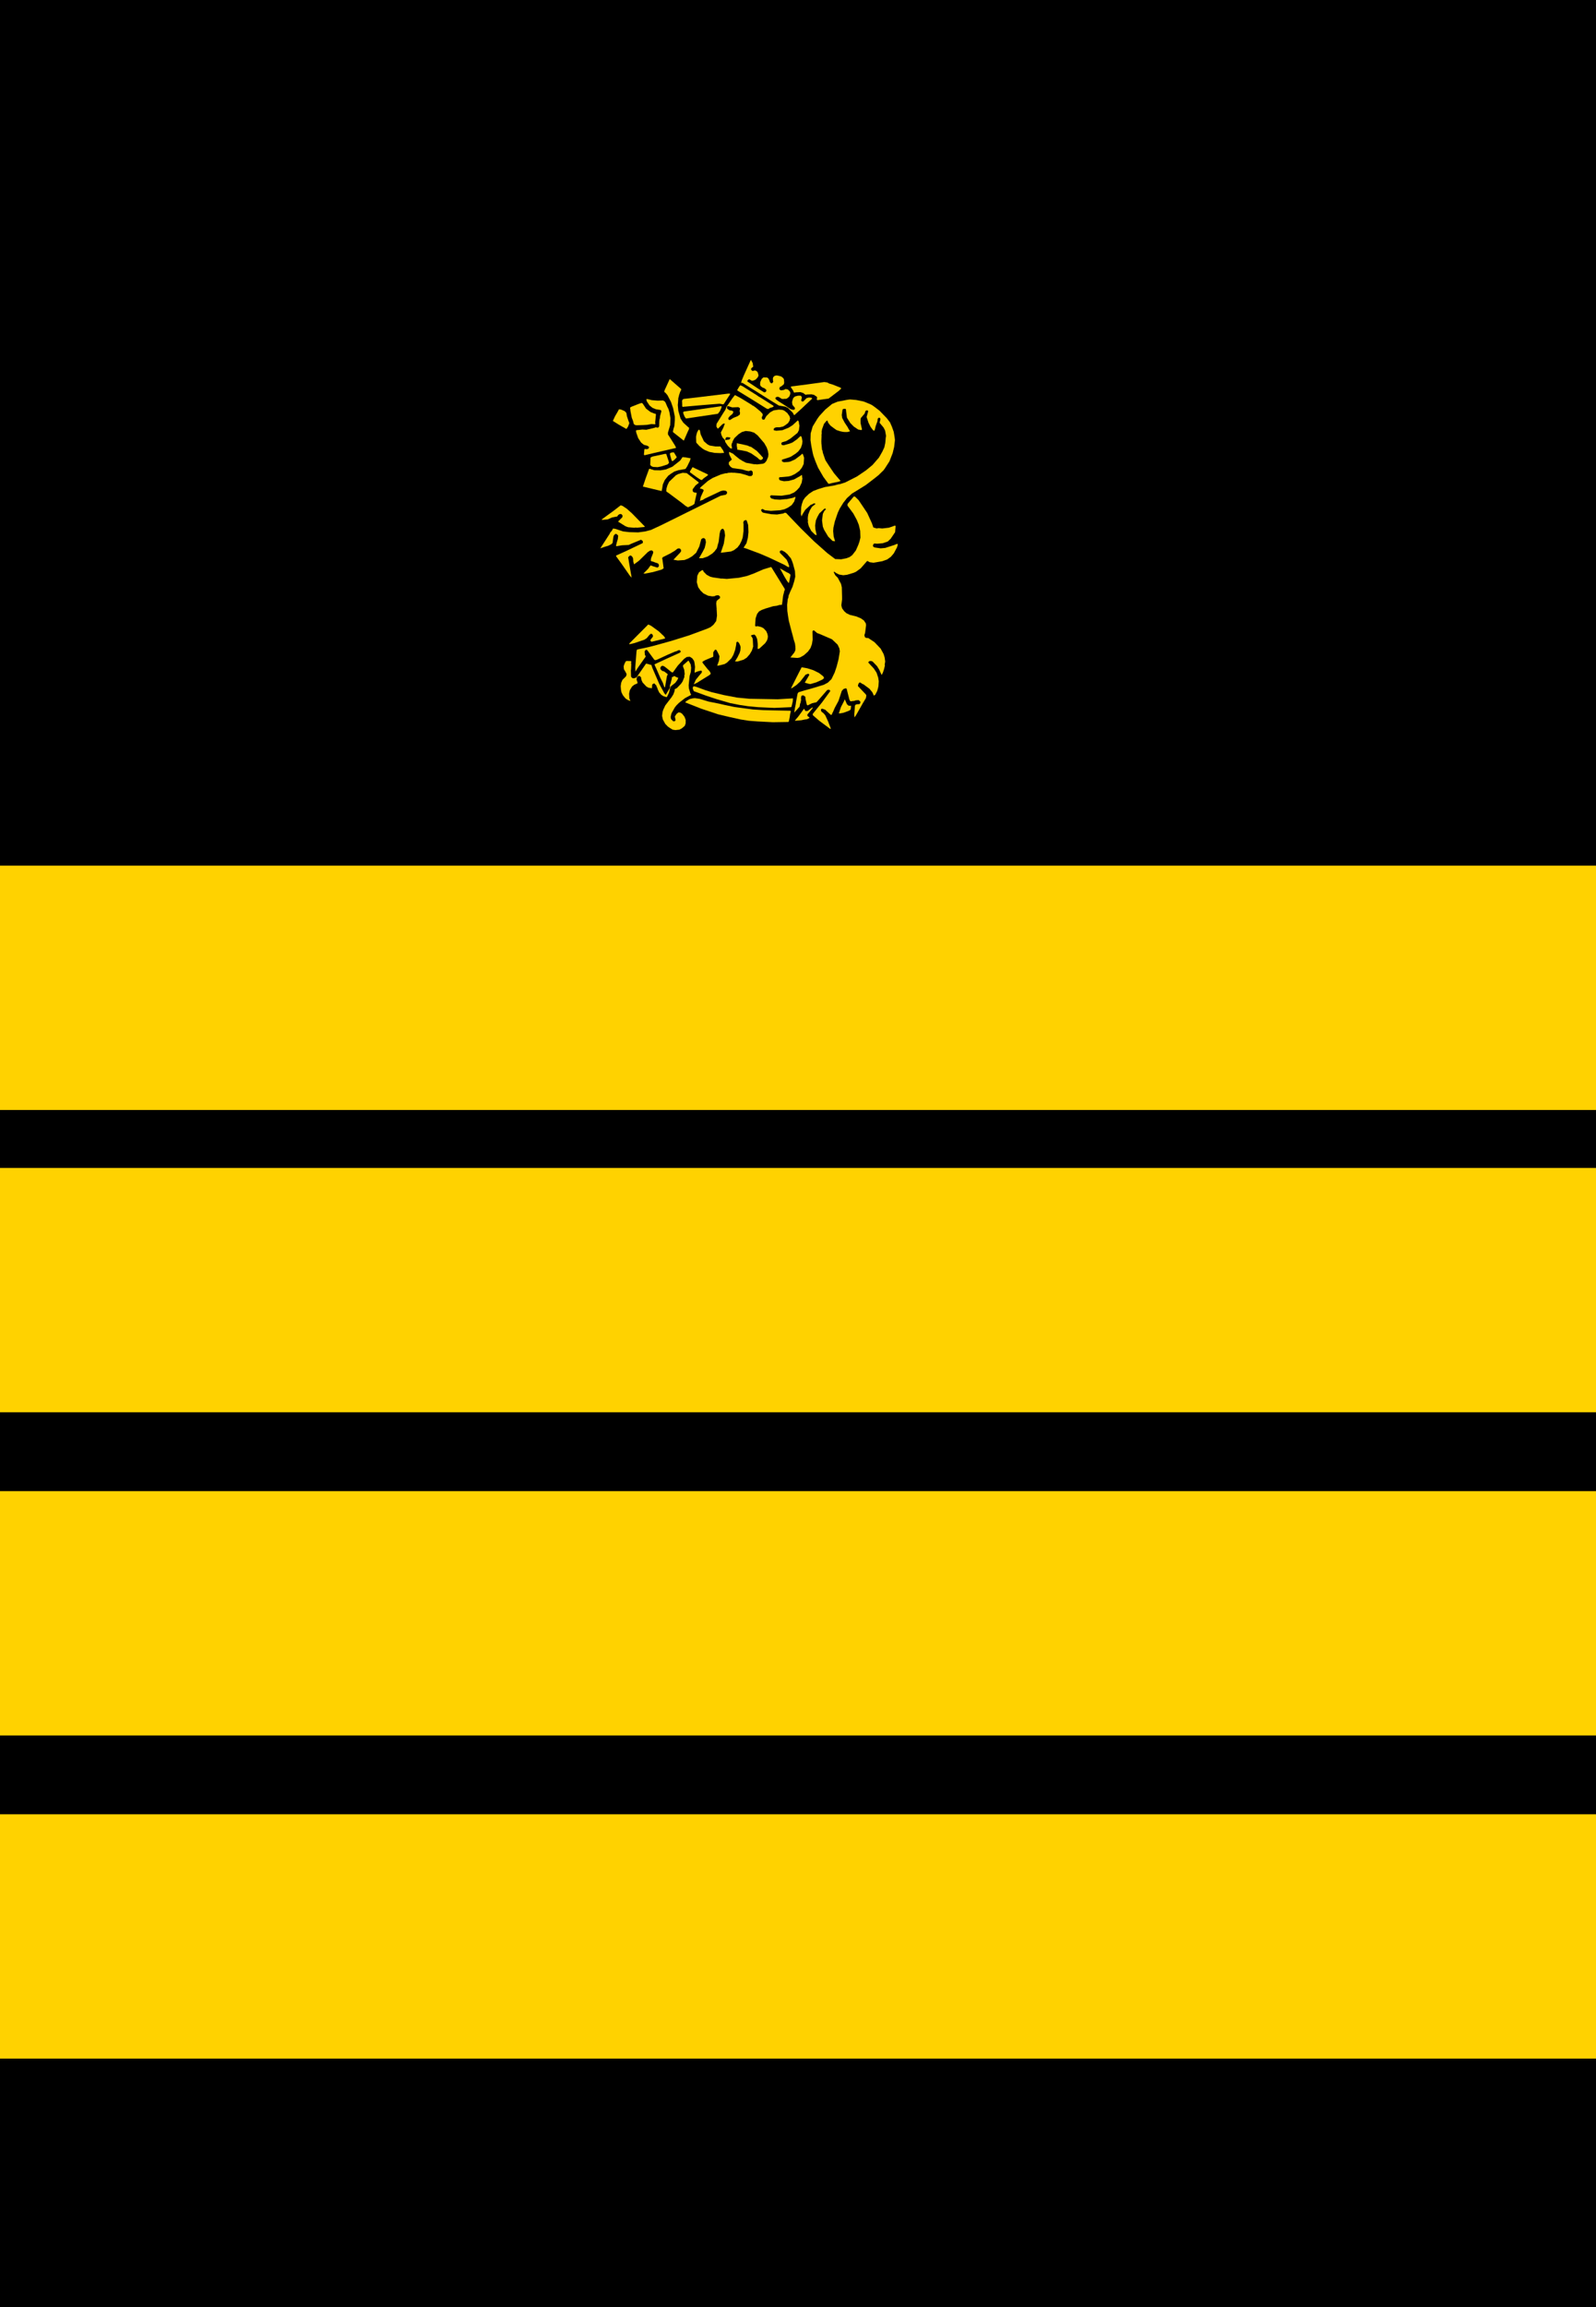 <?xml version="1.0" encoding="UTF-8" standalone="no"?>
<!-- Created with Inkscape (http://www.inkscape.org/) -->
<svg
   xmlns:svg="http://www.w3.org/2000/svg"
   xmlns="http://www.w3.org/2000/svg"
   version="1.0"
   width="553.887"
   height="800.34"
   viewBox="0 0 26.531 38.336"
   id="Layer_1"
   xml:space="preserve"><defs
   id="defs84" />
<rect
   width="26.461"
   height="38.266"
   x="0.035"
   y="0.035"
   id="rect3" />
<rect
   width="26.461"
   height="38.266"
   x="0.035"
   y="0.035"
   style="fill:none;stroke:black;stroke-width:0.07;stroke-miterlimit:3.864"
   id="rect5" />
<rect
   width="26.461"
   height="3.99"
   x="0.035"
   y="14.418"
   style="fill:#ffd200"
   id="rect7" />
<rect
   width="26.461"
   height="3.99"
   x="0.035"
   y="14.418"
   style="fill:none;stroke:#ffd200;stroke-width:0.07;stroke-miterlimit:3.864"
   id="rect9" />
<rect
   width="26.461"
   height="3.99"
   x="0.035"
   y="19.441"
   style="fill:#ffd200"
   id="rect11" />
<rect
   width="26.461"
   height="3.99"
   x="0.035"
   y="19.441"
   style="fill:none;stroke:#ffd200;stroke-width:0.07;stroke-miterlimit:3.864"
   id="rect13" />
<rect
   width="26.461"
   height="3.99"
   x="0.035"
   y="24.811"
   style="fill:#ffd200"
   id="rect15" />
<rect
   width="26.461"
   height="3.99"
   x="0.035"
   y="24.811"
   style="fill:none;stroke:#ffd200;stroke-width:0.07;stroke-miterlimit:3.864"
   id="rect17" />
<rect
   width="26.461"
   height="3.99"
   x="0.035"
   y="30.18"
   style="fill:#ffd200"
   id="rect19" />
<rect
   width="26.461"
   height="3.99"
   x="0.035"
   y="30.18"
   style="fill:none;stroke:#ffd200;stroke-width:0.07;stroke-miterlimit:3.864"
   id="rect21" />
<polyline
   clip-rule="evenodd"
   points="12.52,6.085 12.52,6.094 12.499,6.11 12.487,6.123   12.487,6.13 12.483,6.135 12.499,6.158 12.512,6.164 12.548,6.155 12.576,6.164 12.597,6.188 12.61,6.24 12.594,6.273 12.561,6.307   12.528,6.322 12.499,6.327 12.454,6.301 12.442,6.307 12.422,6.327 12.425,6.339 12.491,6.383 12.61,6.462 12.704,6.52   12.725,6.515 12.74,6.494 12.737,6.474 12.704,6.449 12.679,6.441 12.646,6.417 12.635,6.392 12.638,6.348 12.663,6.294   12.692,6.27 12.757,6.273 12.757,6.278 12.773,6.287 12.793,6.327 12.798,6.348 12.819,6.368 12.835,6.368 12.855,6.342   12.847,6.314 12.852,6.31 12.847,6.298 12.852,6.27 12.875,6.246 12.896,6.24 12.904,6.24 12.908,6.237 12.954,6.246 12.99,6.257   13.015,6.278 13.031,6.298 13.036,6.355 13.031,6.383 12.986,6.421 12.965,6.429 12.954,6.458 12.962,6.474 12.982,6.486   13.031,6.479 13.056,6.465 13.093,6.47 13.113,6.486 13.134,6.511 13.138,6.534 13.134,6.54 13.138,6.544 13.121,6.588 13.1,6.608   13.08,6.622 13.059,6.629 13.056,6.625 13.023,6.629 13.006,6.629 13.003,6.625 12.998,6.629 12.954,6.601 12.934,6.593   12.908,6.596 12.896,6.605 12.888,6.613 12.896,6.634 12.941,6.667 13.031,6.724 13.093,6.765 13.146,6.8 13.187,6.81 13.207,6.805   13.215,6.792 13.211,6.772 13.174,6.729 13.166,6.683 13.174,6.649 13.179,6.637 13.187,6.613 13.215,6.588 13.264,6.575   13.313,6.575 13.33,6.601 13.322,6.642 13.318,6.646 13.322,6.663 13.333,6.67 13.354,6.67 13.407,6.616 13.445,6.605 13.489,6.608   13.502,6.622 13.322,6.792 13.207,6.896 13.199,6.896 13.179,6.858 13.097,6.777 13.052,6.756 12.949,6.739 12.831,6.667   12.556,6.494 12.34,6.36 12.328,6.363 12.323,6.363 12.32,6.36 12.331,6.319 12.364,6.24 12.471,6.003 12.483,5.979 12.512,6.032   12.52,6.085 "
   id="polyline23"
   style="fill:#ffd200;fill-rule:evenodd" />
<polyline
   points="11.325,6.474 11.305,6.515 11.288,6.567 11.28,6.605 11.276,6.608 11.276,6.616 11.271,6.688   11.267,6.729 11.276,6.825 11.313,6.954 11.358,7.022 11.443,7.1 11.456,7.107 11.451,7.137 11.44,7.157 11.37,7.316 11.366,7.321   11.19,7.182 11.186,7.173 11.195,7.128 11.21,7.08 11.218,6.984 11.218,6.923 11.19,6.784 11.154,6.678 11.096,6.567 11.063,6.527   11.051,6.52 11.047,6.515 11.042,6.511 11.047,6.486 11.133,6.298 11.321,6.462 11.325,6.474 "
   id="polyline25"
   style="fill:#ffd200" />
<polyline
   clip-rule="evenodd"
   points="13.783,6.372 13.837,6.388 13.972,6.441 13.985,6.454   13.944,6.494 13.775,6.622 13.588,6.649 13.576,6.634 13.583,6.616 13.579,6.593 13.53,6.56 13.489,6.552 13.407,6.555 13.404,6.56   13.384,6.555 13.354,6.531 13.305,6.515 13.22,6.52 13.215,6.523 13.199,6.523 13.182,6.486 13.146,6.433 13.146,6.429   13.154,6.421 13.412,6.388 13.702,6.348 13.752,6.355 13.783,6.372 "
   id="polyline27"
   style="fill:#ffd200;fill-rule:evenodd" />
<polyline
   points="12.369,6.433 12.401,6.454 12.581,6.567 12.61,6.588 12.646,6.608 12.852,6.739 12.86,6.749   12.86,6.756 12.831,6.77 12.802,6.777 12.778,6.792 12.773,6.797 12.745,6.79 12.487,6.629 12.266,6.494 12.254,6.482 12.29,6.421   12.307,6.401 12.343,6.417 12.369,6.433 "
   id="polyline29"
   style="fill:#ffd200" />
<polyline
   clip-rule="evenodd"
   points="12.139,6.547 12.033,6.711 12.021,6.719 11.963,6.708   11.676,6.731 11.346,6.76 11.341,6.749 11.341,6.736 11.338,6.731 11.341,6.729 11.338,6.657 11.346,6.642 11.362,6.629   11.645,6.596 12.106,6.54 12.131,6.54 12.139,6.547 "
   id="polyline31"
   style="fill:#ffd200;fill-rule:evenodd" />
<polyline
   clip-rule="evenodd"
   points="10.835,6.649 10.932,6.657 11.021,6.654 11.047,6.667   11.063,6.688 11.092,6.756 11.113,6.797 11.129,6.852 11.145,6.948 11.141,7.063 11.104,7.186 11.104,7.219 11.162,7.309   11.218,7.398 11.236,7.432 11.236,7.443 10.879,7.525 10.72,7.563 10.712,7.563 10.704,7.554 10.712,7.467 10.72,7.459   10.745,7.464 10.773,7.459 10.789,7.439 10.789,7.426 10.761,7.406 10.704,7.391 10.658,7.354 10.609,7.28 10.577,7.189   10.572,7.162 10.577,7.148 10.679,7.137 10.745,7.141 10.883,7.107 10.899,7.1 10.937,7.107 10.957,7.087 10.96,6.989 10.965,6.984   10.96,6.981 10.97,6.948 10.973,6.913 10.993,6.841 10.993,6.825 10.981,6.813 10.904,6.8 10.847,6.777 10.797,6.736 10.753,6.67   10.745,6.642 10.748,6.629 10.776,6.634 10.835,6.649 "
   id="polyline33"
   style="fill:#ffd200;fill-rule:evenodd" />
<polyline
   clip-rule="evenodd"
   points="14.353,6.67 14.455,6.711 14.496,6.731 14.537,6.76   14.622,6.825 14.741,6.948 14.795,7.018 14.827,7.091 14.856,7.173 14.864,7.219 14.872,7.269 14.877,7.313 14.864,7.426   14.839,7.529 14.786,7.665 14.704,7.792 14.701,7.792 14.693,7.808 14.602,7.897 14.508,7.971 14.394,8.058 14.279,8.13 14.164,8.2   14.079,8.277 14.018,8.355 13.96,8.449 13.927,8.519 13.878,8.663 13.854,8.769 13.85,8.825 13.858,8.913 13.874,8.968   13.882,8.993 13.841,8.989 13.768,8.917 13.698,8.801 13.678,8.749 13.665,8.646 13.678,8.54 13.702,8.49 13.727,8.466   13.727,8.458 13.719,8.449 13.702,8.454 13.62,8.531 13.588,8.589 13.563,8.646 13.55,8.732 13.555,8.797 13.576,8.887   13.576,8.892 13.547,8.883 13.486,8.822 13.445,8.743 13.432,8.691 13.428,8.663 13.432,8.658 13.428,8.625 13.428,8.609   13.432,8.605 13.428,8.601 13.436,8.548 13.461,8.482 13.497,8.421 13.555,8.375 13.547,8.364 13.521,8.367 13.494,8.384   13.481,8.384 13.387,8.47 13.338,8.548 13.326,8.581 13.313,8.543 13.318,8.429 13.33,8.375 13.351,8.314 13.384,8.266   13.448,8.205 13.517,8.159 13.604,8.126 13.711,8.093 13.874,8.065 13.936,8.048 13.96,8.045 14.049,8.017 14.246,7.917   14.396,7.815 14.504,7.726 14.611,7.603 14.667,7.505 14.701,7.432 14.716,7.362 14.724,7.275 14.729,7.242 14.713,7.153   14.688,7.104 14.622,7.025 14.635,6.969 14.635,6.954 14.619,6.94 14.602,6.944 14.59,6.96 14.586,6.998 14.557,7.08 14.54,7.148   14.533,7.157 14.512,7.148 14.471,7.091 14.438,7.025 14.406,6.928 14.427,6.854 14.43,6.841 14.43,6.825 14.418,6.818   14.396,6.821 14.386,6.833 14.373,6.872 14.312,6.944 14.304,6.969 14.307,6.974 14.304,6.989 14.307,7.018 14.304,7.022   14.324,7.112 14.328,7.125 14.328,7.141 14.316,7.146 14.266,7.137 14.192,7.087 14.136,7.03 14.079,6.94 14.067,6.846   14.062,6.797 14.038,6.792 14.013,6.797 14.005,6.81 13.993,6.896 14,6.944 14.041,7.022 14.09,7.096 14.107,7.128 14.131,7.166   14.087,7.178 14.033,7.178 14.029,7.173 14.026,7.178 13.968,7.166 13.906,7.146 13.858,7.112 13.804,7.071 13.768,7.025   13.755,6.989 13.743,6.989 13.698,7.042 13.665,7.132 13.657,7.182 13.661,7.186 13.657,7.219 13.657,7.23 13.653,7.234   13.657,7.239 13.653,7.341 13.657,7.345 13.653,7.35 13.665,7.473 13.673,7.488 13.678,7.521 13.711,7.618 13.722,7.648   13.78,7.738 13.865,7.864 13.956,7.971 13.972,7.987 13.972,7.991 13.939,8.004 13.824,8.028 13.788,8.038 13.771,8.038   13.686,7.922 13.599,7.771 13.555,7.665 13.521,7.57 13.509,7.521 13.486,7.403 13.473,7.313 13.476,7.201 13.494,7.141   13.509,7.087 13.588,6.957 13.62,6.913 13.719,6.805 13.833,6.711 13.923,6.674 14.09,6.642 14.131,6.637 14.233,6.646 14.353,6.67   "
   id="polyline35"
   style="fill:#ffd200;fill-rule:evenodd" />
<polyline
   points="10.74,6.79 10.814,6.846 10.879,6.872 10.899,6.875 10.904,6.887 10.891,7.022 10.896,7.046   10.883,7.05 10.83,7.046 10.756,7.059 10.691,7.063 10.584,7.066 10.56,7.063 10.536,7.046 10.523,6.994 10.502,6.94 10.482,6.838   10.474,6.772 10.502,6.756 10.625,6.708 10.666,6.695 10.683,6.704 10.74,6.79 "
   id="polyline37"
   style="fill:#ffd200" />
<polyline
   clip-rule="evenodd"
   points="11.996,6.751 11.992,6.777 11.968,6.831 11.934,6.875   11.403,6.954 11.379,6.92 11.358,6.866 11.358,6.846 11.37,6.838 11.942,6.756 11.988,6.749 11.992,6.751 11.996,6.751 "
   id="polyline39"
   style="fill:#ffd200;fill-rule:evenodd" />
<polyline
   points="10.384,6.831 10.405,6.852 10.413,6.862 10.421,6.913 10.446,6.989 10.462,7.03 10.441,7.087   10.413,7.128 10.285,7.055 10.188,6.994 10.224,6.916 10.265,6.846 10.29,6.8 10.323,6.805 10.384,6.831 "
   id="polyline41"
   style="fill:#ffd200" />
<polyline
   clip-rule="evenodd"
   points="11.648,7.219 11.702,7.333 11.763,7.385 11.799,7.403   11.894,7.418 11.975,7.418 12.021,7.484 12.037,7.525 11.975,7.529 11.878,7.525 11.791,7.508 11.714,7.476 11.681,7.456   11.627,7.412 11.574,7.354 11.571,7.269 11.571,7.259 11.574,7.255 11.571,7.25 11.586,7.189 11.607,7.148 11.62,7.137   11.635,7.153 11.648,7.219 "
   id="polyline43"
   style="fill:#ffd200;fill-rule:evenodd" />
<polyline
   clip-rule="evenodd"
   points="12.425,7.403 12.458,7.418 12.487,7.426 12.581,7.492   12.65,7.566 12.679,7.599 12.683,7.603 12.683,7.618 12.668,7.635 12.646,7.644 12.622,7.635 12.594,7.607 12.487,7.533 12.413,7.5   12.335,7.484 12.266,7.473 12.258,7.473 12.246,7.395 12.249,7.391 12.249,7.374 12.246,7.371 12.249,7.365 12.335,7.382   12.425,7.403 "
   id="polyline45"
   style="fill:#ffd200;fill-rule:evenodd" />
<polyline
   points="11.247,7.59 11.247,7.603 11.198,7.651 11.182,7.659 11.178,7.665 11.165,7.651 11.141,7.566   11.137,7.546 11.137,7.533 11.157,7.521 11.178,7.517 11.203,7.517 11.247,7.59 "
   id="polyline47"
   style="fill:#ffd200" />
<polyline
   points="11.116,7.665 11.121,7.692 11.096,7.717 10.993,7.75 10.932,7.762 10.858,7.758 10.83,7.747   10.809,7.726 10.814,7.603 10.842,7.587 11.051,7.542 11.075,7.542 11.116,7.665 "
   id="polyline49"
   style="fill:#ffd200" />
<polyline
   clip-rule="evenodd"
   points="11.481,7.615 11.469,7.656 11.423,7.75 11.395,7.792   11.276,7.813 11.21,7.835 11.149,7.874 11.108,7.905 11.051,7.976 11.019,8.048 11.006,8.126 11.001,8.143 11.001,8.155   10.998,8.159 10.687,8.085 10.735,7.942 10.789,7.795 10.797,7.788 10.876,7.813 10.981,7.815 11.072,7.799 11.178,7.754   11.308,7.651 11.346,7.595 11.39,7.599 11.481,7.615 "
   id="polyline51"
   style="fill:#ffd200;fill-rule:evenodd" />
<polyline
   points="11.62,7.813 11.763,7.881 11.771,7.894 11.694,7.95 11.668,7.976 11.645,7.971 11.583,7.93   11.472,7.849 11.469,7.843 11.469,7.833 11.513,7.762 11.554,7.782 11.62,7.813 "
   id="polyline53"
   style="fill:#ffd200" />
<polyline
   clip-rule="evenodd"
   points="11.612,8.012 11.615,8.017 11.615,8.024 11.563,8.065   11.517,8.126 11.513,8.14 11.517,8.164 11.533,8.18 11.571,8.188 11.579,8.188 11.583,8.191 11.566,8.266 11.543,8.373 11.51,8.396   11.436,8.429 11.395,8.405 11.333,8.355 11.113,8.191 11.083,8.171 11.075,8.159 11.08,8.114 11.096,8.061 11.124,8.004   11.236,7.897 11.276,7.876 11.329,7.861 11.349,7.856 11.415,7.861 11.612,8.012 "
   id="polyline55"
   style="fill:#ffd200;fill-rule:evenodd" />
<polyline
   clip-rule="evenodd"
   points="10.421,8.454 10.507,8.531 10.72,8.749 10.712,8.756   10.581,8.769 10.577,8.765 10.543,8.769 10.441,8.76 10.396,8.743 10.274,8.667 10.347,8.592 10.347,8.576 10.351,8.572   10.339,8.551 10.323,8.54 10.298,8.543 10.274,8.56 10.262,8.581 10.175,8.598 10.101,8.63 10.012,8.638 10.004,8.638 10.004,8.63   10.2,8.487 10.318,8.396 10.347,8.405 10.421,8.454 "
   id="polyline57"
   style="fill:#ffd200;fill-rule:evenodd" />
<polyline
   clip-rule="evenodd"
   points="13.044,9.783 13.047,9.799 13.036,9.824 13.031,9.849   13.018,9.898 13.006,10 12.998,10.049 12.957,10.052 12.913,10.065 12.852,10.073 12.729,10.11 12.663,10.134 12.618,10.159   12.586,10.2 12.576,10.229 12.561,10.274 12.553,10.384 12.553,10.4 12.565,10.409 12.594,10.404 12.65,10.417 12.692,10.438   12.737,10.486 12.757,10.532 12.765,10.573 12.761,10.609 12.749,10.643 12.72,10.687 12.627,10.773 12.602,10.785 12.594,10.773   12.597,10.736 12.594,10.732 12.597,10.728 12.597,10.711 12.594,10.708 12.597,10.704 12.586,10.617 12.565,10.568 12.54,10.543   12.495,10.552 12.483,10.564 12.499,10.584 12.512,10.609 12.515,10.643 12.52,10.744 12.499,10.81 12.463,10.871 12.413,10.928   12.361,10.961 12.266,10.99 12.218,10.99 12.262,10.917 12.294,10.851 12.307,10.81 12.311,10.757 12.307,10.732 12.287,10.687   12.266,10.663 12.254,10.663 12.241,10.675 12.238,10.711 12.221,10.798 12.192,10.879 12.159,10.937 12.085,11.01 12.045,11.034   11.968,11.054 11.939,11.06 11.922,11.06 11.952,10.978 11.96,10.903 11.947,10.871 11.914,10.807 11.898,10.793 11.881,10.801   11.857,10.838 11.857,10.912 11.722,10.969 11.685,10.99 11.676,10.999 11.681,11.015 11.758,11.112 11.799,11.157 11.816,11.194   11.796,11.215 11.586,11.345 11.533,11.371 11.566,11.296 11.624,11.224 11.665,11.177 11.668,11.157 11.661,11.146 11.656,11.142   11.607,11.153 11.554,11.174 11.546,11.174 11.554,11.08 11.546,11.019 11.538,10.982 11.51,10.941 11.481,10.92 11.464,10.912   11.415,10.917 11.37,10.949 11.267,11.06 11.19,11.167 11.178,11.174 11.162,11.167 11.059,11.084 11.026,11.064 11.001,11.064   10.981,11.084 10.977,11.104 10.981,11.121 11.006,11.146 11.042,11.157 11.096,11.198 11.1,11.21 11.088,11.228 11.072,11.317   11.055,11.419 11.055,11.423 11.042,11.412 11.019,11.345 10.977,11.263 10.908,11.104 10.896,11.08 10.879,11.039 11.083,10.944   11.3,10.846 11.317,10.83 11.313,10.814 11.3,10.807 11.297,10.801 11.271,10.807 11.252,10.818 11.223,10.826 11.108,10.875   10.929,10.958 10.899,10.969 10.879,10.965 10.765,10.81 10.753,10.798 10.735,10.798 10.715,10.822 10.72,10.879 10.735,10.908   10.597,11.104 10.568,11.153 10.564,11.157 10.56,11.095 10.581,10.822 10.589,10.793 10.781,10.752 10.876,10.728 11.157,10.65   11.456,10.557 11.758,10.445 11.812,10.42 11.861,10.38 11.906,10.318 11.919,10.229 11.914,10.134 11.911,10.131 11.914,10.126   11.906,10.024 11.911,10 11.911,9.987 11.942,9.959 11.955,9.95 11.968,9.939 11.968,9.926 11.972,9.922 11.963,9.906 11.942,9.89   11.902,9.894 11.878,9.906 11.84,9.909 11.771,9.898 11.694,9.86 11.645,9.812 11.607,9.758 11.592,9.706 11.583,9.673   11.592,9.566 11.62,9.509 11.665,9.477 11.676,9.473 11.685,9.473 11.697,9.5 11.747,9.55 11.808,9.583 11.853,9.594 11.98,9.612   11.983,9.615 11.988,9.612 11.992,9.615 11.996,9.612 12.082,9.619 12.282,9.6 12.418,9.57 12.528,9.53 12.692,9.459 12.811,9.423   12.822,9.423 13.044,9.783 "
   id="polyline59"
   style="fill:#ffd200;fill-rule:evenodd" />
<polyline
   clip-rule="evenodd"
   points="13.108,9.521 13.134,9.542 13.141,9.55 13.134,9.591   13.121,9.66 13.113,9.689 13.085,9.656 13.039,9.579 12.99,9.489 12.965,9.443 13.085,9.512 13.108,9.521 "
   id="polyline61"
   style="fill:#ffd200;fill-rule:evenodd" />
<polyline
   clip-rule="evenodd"
   points="10.952,10.491 11.039,10.573 11.051,10.593   11.055,10.598 11.055,10.609 10.855,10.658 10.83,10.663 10.814,10.65 10.814,10.629 10.85,10.584 10.855,10.573 10.85,10.548   10.835,10.532 10.814,10.532 10.786,10.561 10.753,10.602 10.712,10.629 10.551,10.684 10.507,10.695 10.462,10.704 10.462,10.699   10.458,10.695 10.776,10.376 10.822,10.397 10.952,10.491 "
   id="polyline63"
   style="fill:#ffd200;fill-rule:evenodd" />
<polyline
   clip-rule="evenodd"
   points="11.481,11.039 11.489,11.095 11.484,11.162   11.464,11.231 11.448,11.386 11.451,11.436 11.477,11.521 11.489,11.545 11.387,11.6 11.288,11.677 11.244,11.721 11.218,11.754   11.162,11.853 11.149,11.91 11.154,11.946 11.19,11.984 11.215,11.984 11.231,11.967 11.218,11.905 11.247,11.861 11.28,11.836   11.313,11.841 11.341,11.861 11.379,11.91 11.399,11.963 11.398,12.021 11.382,12.062 11.333,12.103 11.293,12.124 11.256,12.127   11.252,12.131 11.247,12.127 11.231,12.131 11.182,12.124 11.141,12.099 11.104,12.074 11.059,12.028 11.019,11.955 11.006,11.894   11.014,11.829 11.026,11.792 11.059,11.721 11.165,11.583 11.195,11.534 11.215,11.477 11.215,11.452 11.252,11.433 11.321,11.361   11.346,11.325 11.379,11.243 11.374,11.239 11.382,11.198 11.374,11.128 11.354,11.075 11.354,11.054 11.44,10.978 11.448,10.978   11.481,11.039 "
   id="polyline65"
   style="fill:#ffd200;fill-rule:evenodd" />
<polyline
   clip-rule="evenodd"
   points="10.494,10.993 10.49,11.026 10.494,11.03 10.49,11.128   10.487,11.133 10.49,11.235 10.494,11.251 10.52,11.271 10.543,11.269 10.581,11.256 10.74,11.026 10.776,11.034 10.814,11.046   10.827,11.046 10.847,11.104 10.96,11.366 11.047,11.525 11.067,11.545 11.143,11.417 11.121,11.509 11.088,11.579 11.075,11.583   11.026,11.566 10.99,11.542 10.957,11.504 10.929,11.443 10.929,11.433 10.916,11.412 10.912,11.392 10.876,11.354 10.85,11.366   10.842,11.375 10.838,11.423 10.838,11.436 10.781,11.427 10.745,11.407 10.683,11.341 10.666,11.305 10.658,11.276 10.658,11.256   10.633,11.231 10.605,11.235 10.589,11.256 10.584,11.276 10.584,11.284 10.581,11.289 10.597,11.337 10.597,11.354 10.543,11.378   10.507,11.407 10.47,11.468 10.458,11.525 10.462,11.604 10.479,11.645 10.482,11.645 10.482,11.648 10.438,11.632 10.4,11.607   10.356,11.554 10.331,11.504 10.323,11.464 10.318,11.402 10.326,11.345 10.347,11.296 10.388,11.256 10.408,11.235 10.417,11.202   10.4,11.167 10.372,11.121 10.367,11.072 10.377,11.039 10.396,10.999 10.408,10.985 10.421,10.982 10.49,10.985 10.494,10.993 "
   id="polyline67"
   style="fill:#ffd200;fill-rule:evenodd" />
<polyline
   clip-rule="evenodd"
   points="13.521,11.136 13.616,11.183 13.673,11.228 13.69,11.243   13.698,11.269 13.67,11.292 13.571,11.337 13.473,11.366 13.44,11.361 13.407,11.351 13.384,11.345 13.379,11.341 13.453,11.215   13.448,11.202 13.436,11.194 13.392,11.21 13.302,11.325 13.24,11.382 13.166,11.433 13.149,11.436 13.277,11.183 13.326,11.087   13.42,11.104 13.521,11.136 "
   id="polyline69"
   style="fill:#ffd200;fill-rule:evenodd" />
<polyline
   clip-rule="evenodd"
   points="11.276,11.263 11.259,11.3 11.226,11.345 11.154,11.402   11.137,11.434 11.137,11.382 11.149,11.354 11.154,11.33 11.169,11.271 11.169,11.251 11.195,11.243 11.206,11.231 11.244,11.251   11.276,11.263 "
   id="polyline71"
   style="fill:#ffd200;fill-rule:evenodd" />
<polyline
   clip-rule="evenodd"
   points="11.726,11.468 11.832,11.501 12.037,11.55 12.254,11.591   12.463,11.611 12.929,11.619 13.182,11.604 13.179,11.652 13.158,11.742 13.149,11.75 12.872,11.762 12.602,11.75 12.433,11.734   12.294,11.713 12.136,11.682 11.919,11.619 11.738,11.559 11.533,11.484 11.517,11.443 11.517,11.419 11.533,11.402 11.574,11.412   11.726,11.468 "
   id="polyline73"
   style="fill:#ffd200;fill-rule:evenodd" />
<polyline
   points="11.779,11.657 11.96,11.693 12.045,11.713 12.208,11.747 12.515,11.788 12.685,11.799   12.839,11.803 13.141,11.809 13.146,11.82 13.134,11.869 13.129,11.91 13.113,11.987 13.105,11.996 12.847,12 12.594,11.987   12.45,11.976 12.315,11.955 12.111,11.91 11.939,11.869 11.656,11.775 11.461,11.698 11.395,11.672 11.39,11.668 11.411,11.648   11.464,11.616 11.513,11.604 11.55,11.6 11.627,11.611 11.779,11.657 "
   id="polyline75"
   style="fill:#ffd200" />
<polyline
   clip-rule="evenodd"
   points="14.079,11.701 14.1,11.721 14.12,11.727 14.136,11.727   14.14,11.721 14.143,11.727 14.148,11.734 14.14,11.792 14.107,11.812 14.018,11.844 13.968,11.853 13.944,11.853 13.98,11.747   14.033,11.645 14.038,11.625 14.046,11.625 14.079,11.701 "
   id="polyline77"
   style="fill:#ffd200;fill-rule:evenodd" />
<polyline
   clip-rule="evenodd"
   points="13.506,11.771 13.42,11.874 13.424,11.897 13.448,11.915   13.456,11.922 13.456,11.93 13.412,11.951 13.379,11.955 13.322,11.967 13.22,11.976 13.215,11.971 13.271,11.905 13.363,11.779   13.371,11.779 13.379,11.8 13.395,11.816 13.428,11.812 13.502,11.754 13.509,11.754 13.506,11.771 "
   id="polyline79"
   style="fill:#ffd200;fill-rule:evenodd" />
<path
   d="M 12.274,6.765 L 12.294,6.778 L 12.302,6.785 L 12.294,6.834 L 12.302,6.852 L 12.299,6.888 L 12.266,6.913 L 12.188,6.945 L 12.139,6.977 L 12.119,6.977 L 12.111,6.97 L 12.106,6.949 L 12.13,6.916 L 12.179,6.875 L 12.192,6.839 L 12.164,6.822 L 12.139,6.819 L 12.131,6.819 L 12.111,6.806 L 12.09,6.792 L 12.085,6.777 L 12.09,6.751 L 12.107,6.748 L 12.172,6.769 L 12.274,6.765 M 12.425,6.683 L 12.499,6.729 L 12.507,6.737 L 12.525,6.744 L 12.561,6.77 L 12.638,6.834 L 12.676,6.875 L 12.679,6.896 L 12.676,6.908 L 12.663,6.933 L 12.668,6.961 L 12.683,6.974 L 12.708,6.97 L 12.737,6.916 L 12.801,6.852 L 12.86,6.819 L 12.945,6.806 L 13.003,6.81 L 13.036,6.822 L 13.088,6.863 L 13.125,6.916 L 13.129,6.936 L 13.134,6.945 L 13.134,6.954 L 13.125,6.99 L 13.1,7.03 L 13.052,7.066 L 13.018,7.087 L 12.957,7.1 L 12.908,7.1 L 12.88,7.107 L 12.86,7.128 L 12.863,7.148 L 12.904,7.157 L 13.006,7.148 L 13.109,7.107 L 13.174,7.066 L 13.264,6.984 L 13.278,7.005 L 13.282,7.03 L 13.282,7.038 L 13.29,7.071 L 13.282,7.137 L 13.282,7.145 L 13.257,7.193 L 13.139,7.288 L 13.069,7.329 L 13,7.349 L 12.988,7.365 L 12.992,7.385 L 13,7.394 L 13.029,7.398 L 13.119,7.373 L 13.172,7.353 L 13.248,7.3 L 13.292,7.259 L 13.305,7.247 L 13.313,7.247 L 13.323,7.255 L 13.331,7.283 L 13.339,7.332 L 13.334,7.382 L 13.313,7.443 L 13.271,7.5 L 13.227,7.537 L 13.149,7.587 L 13.113,7.602 L 13.006,7.635 L 12.995,7.648 L 13.003,7.669 L 13.031,7.68 L 13.105,7.676 L 13.137,7.669 L 13.214,7.635 L 13.312,7.562 L 13.333,7.541 L 13.343,7.541 L 13.354,7.566 L 13.367,7.607 L 13.36,7.709 L 13.33,7.771 L 13.289,7.823 L 13.215,7.876 L 13.154,7.905 L 13.108,7.917 L 13.023,7.925 L 12.957,7.93 L 12.949,7.942 L 12.954,7.971 L 12.974,7.983 L 13.032,7.996 L 13.109,7.991 L 13.2,7.966 L 13.31,7.905 L 13.323,7.893 L 13.331,7.893 L 13.334,7.914 L 13.334,7.934 L 13.339,7.946 L 13.327,8.02 L 13.29,8.098 L 13.245,8.147 L 13.2,8.183 L 13.126,8.216 L 12.99,8.237 L 12.867,8.232 L 12.842,8.232 L 12.835,8.229 L 12.811,8.232 L 12.802,8.245 L 12.806,8.265 L 12.823,8.282 L 12.881,8.298 L 12.966,8.303 L 13.06,8.293 L 13.079,8.293 L 13.176,8.273 L 13.217,8.257 L 13.225,8.262 L 13.202,8.334 L 13.161,8.392 L 13.1,8.434 L 13.039,8.462 L 12.97,8.478 L 12.815,8.488 L 12.716,8.478 L 12.679,8.458 L 12.668,8.458 L 12.65,8.475 L 12.668,8.508 L 12.688,8.519 L 12.82,8.544 L 12.917,8.549 L 13.019,8.532 L 13.048,8.519 L 13.069,8.524 L 13.311,8.777 L 13.532,8.994 L 13.754,9.191 L 13.884,9.289 L 13.983,9.293 L 14.07,9.276 L 14.123,9.256 L 14.167,9.224 L 14.228,9.145 L 14.269,9.051 L 14.287,8.999 L 14.303,8.933 L 14.299,8.818 L 14.276,8.72 L 14.243,8.639 L 14.185,8.532 L 14.087,8.4 L 14.09,8.372 L 14.193,8.249 L 14.214,8.252 L 14.273,8.31 L 14.416,8.523 L 14.494,8.694 L 14.518,8.764 L 14.575,8.781 L 14.596,8.776 L 14.614,8.776 L 14.666,8.781 L 14.777,8.768 L 14.88,8.732 L 14.888,8.743 L 14.88,8.842 L 14.806,8.952 L 14.757,8.998 L 14.675,9.026 L 14.581,9.034 L 14.533,9.03 L 14.516,9.047 L 14.511,9.067 L 14.516,9.083 L 14.537,9.096 L 14.639,9.111 L 14.716,9.104 L 14.868,9.055 L 14.905,9.039 L 14.926,9.039 L 14.913,9.091 L 14.859,9.193 L 14.81,9.251 L 14.748,9.296 L 14.666,9.325 L 14.552,9.345 L 14.52,9.35 L 14.459,9.342 L 14.422,9.322 L 14.414,9.322 L 14.307,9.444 L 14.23,9.5 L 14.192,9.517 L 14.082,9.55 L 14.018,9.558 L 13.948,9.546 L 13.899,9.521 L 13.87,9.5 L 13.858,9.505 L 13.885,9.558 L 13.927,9.6 L 13.981,9.702 L 13.994,9.759 L 13.998,9.927 L 13.998,9.96 L 13.986,10.058 L 13.998,10.107 L 14.034,10.156 L 14.071,10.189 L 14.129,10.217 L 14.234,10.242 L 14.312,10.275 L 14.362,10.311 L 14.394,10.36 L 14.397,10.39 L 14.381,10.516 L 14.369,10.553 L 14.377,10.585 L 14.394,10.598 L 14.435,10.602 L 14.538,10.671 L 14.64,10.778 L 14.689,10.868 L 14.706,10.925 L 14.715,10.991 L 14.706,11.047 L 14.711,11.055 L 14.695,11.121 L 14.677,11.175 L 14.656,11.216 L 14.615,11.126 L 14.579,11.068 L 14.505,10.991 L 14.48,10.983 L 14.457,10.983 L 14.436,10.999 L 14.436,11.011 L 14.527,11.109 L 14.572,11.178 L 14.599,11.26 L 14.608,11.318 L 14.603,11.4 L 14.595,11.436 L 14.582,11.481 L 14.55,11.543 L 14.527,11.559 L 14.501,11.502 L 14.453,11.444 L 14.349,11.367 L 14.34,11.367 L 14.304,11.342 L 14.291,11.338 L 14.271,11.359 L 14.262,11.392 L 14.262,11.4 L 14.393,11.538 L 14.402,11.555 L 14.394,11.6 L 14.34,11.69 L 14.238,11.87 L 14.221,11.898 L 14.204,11.919 L 14.201,11.866 L 14.204,11.837 L 14.212,11.727 L 14.221,11.71 L 14.242,11.702 L 14.287,11.699 L 14.299,11.686 L 14.304,11.661 L 14.275,11.633 L 14.222,11.637 L 14.205,11.645 L 14.136,11.653 L 14.12,11.625 L 14.074,11.444 L 14.061,11.436 L 14.021,11.449 L 13.993,11.481 L 13.939,11.645 L 13.877,11.76 L 13.844,11.837 L 13.836,11.845 L 13.832,11.866 L 13.82,11.878 L 13.811,11.878 L 13.717,11.792 L 13.671,11.776 L 13.659,11.776 L 13.647,11.788 L 13.647,11.8 L 13.655,11.824 L 13.688,11.849 L 13.719,11.885 L 13.769,11.995 L 13.781,12.028 L 13.802,12.082 L 13.811,12.11 L 13.799,12.11 L 13.618,11.975 L 13.514,11.885 L 13.511,11.877 L 13.511,11.861 L 13.667,11.668 L 13.801,11.484 L 13.801,11.476 L 13.785,11.46 L 13.752,11.464 L 13.613,11.624 L 13.573,11.668 L 13.499,11.685 L 13.425,11.721 L 13.412,11.709 L 13.391,11.616 L 13.388,11.586 L 13.388,11.578 L 13.356,11.554 L 13.347,11.554 L 13.326,11.558 L 13.318,11.578 L 13.314,11.611 L 13.318,11.624 L 13.308,11.677 L 13.3,11.693 L 13.292,11.742 L 13.24,11.8 L 13.203,11.841 L 13.215,11.762 L 13.228,11.701 L 13.232,11.668 L 13.256,11.537 L 13.264,11.513 L 13.278,11.501 L 13.36,11.476 L 13.49,11.44 L 13.695,11.378 L 13.763,11.341 L 13.822,11.284 L 13.875,11.174 L 13.907,11.079 L 13.94,10.952 L 13.961,10.822 L 13.953,10.773 L 13.924,10.711 L 13.83,10.622 L 13.735,10.581 L 13.621,10.532 L 13.584,10.519 L 13.531,10.474 L 13.514,10.478 L 13.506,10.491 L 13.509,10.629 L 13.497,10.703 L 13.473,10.768 L 13.432,10.826 L 13.364,10.887 L 13.298,10.924 L 13.257,10.932 L 13.139,10.924 L 13.204,10.842 L 13.221,10.806 L 13.224,10.768 L 13.22,10.76 L 13.223,10.752 L 13.215,10.691 L 13.195,10.629 L 13.181,10.573 L 13.154,10.474 L 13.113,10.315 L 13.1,10.236 L 13.088,10.151 L 13.085,10.049 L 13.093,9.979 L 13.093,9.962 L 13.106,9.926 L 13.109,9.898 L 13.138,9.827 L 13.174,9.75 L 13.203,9.656 L 13.22,9.582 L 13.215,9.489 L 13.182,9.366 L 13.166,9.321 L 13.146,9.275 L 13.121,9.247 L 13.088,9.206 L 13.044,9.169 L 12.995,9.144 L 12.974,9.149 L 12.962,9.162 L 12.965,9.185 L 13.077,9.3 L 13.1,9.35 L 13.118,9.403 L 13.118,9.424 L 13.097,9.419 L 13.036,9.383 L 12.786,9.265 L 12.63,9.198 L 12.409,9.116 L 12.361,9.1 L 12.409,9.026 L 12.432,8.936 L 12.442,8.842 L 12.437,8.723 L 12.413,8.65 L 12.401,8.641 L 12.38,8.646 L 12.363,8.658 L 12.355,8.691 L 12.36,8.699 L 12.36,8.825 L 12.346,8.932 L 12.326,8.989 L 12.297,9.047 L 12.26,9.096 L 12.2,9.142 L 12.152,9.163 L 12.097,9.17 L 11.995,9.183 L 11.982,9.183 L 12.032,9.035 L 12.053,8.897 L 12.044,8.826 L 12.028,8.794 L 12.02,8.785 L 11.996,8.79 L 11.975,8.818 L 11.963,8.867 L 11.947,9.002 L 11.933,9.048 L 11.918,9.109 L 11.877,9.163 L 11.84,9.198 L 11.763,9.247 L 11.681,9.275 L 11.62,9.275 L 11.681,9.169 L 11.714,9.104 L 11.726,9.055 L 11.735,9.009 L 11.726,8.96 L 11.703,8.94 L 11.677,8.944 L 11.657,8.96 L 11.625,9.08 L 11.572,9.185 L 11.506,9.243 L 11.443,9.28 L 11.379,9.305 L 11.267,9.313 L 11.195,9.3 L 11.304,9.185 L 11.321,9.162 L 11.321,9.136 L 11.304,9.116 L 11.283,9.111 L 11.27,9.116 L 11.262,9.116 L 11.221,9.149 L 11.148,9.193 L 11.017,9.259 L 11.006,9.28 L 11.011,9.288 L 11.032,9.443 L 10.999,9.464 L 10.856,9.505 L 10.728,9.53 L 10.696,9.53 L 10.774,9.451 L 10.815,9.394 L 10.859,9.41 L 10.929,9.431 L 10.941,9.423 L 10.953,9.41 L 10.953,9.382 L 10.937,9.361 L 10.888,9.345 L 10.859,9.333 L 10.828,9.325 L 10.818,9.316 L 10.823,9.275 L 10.856,9.193 L 10.859,9.173 L 10.856,9.162 L 10.835,9.144 L 10.806,9.149 L 10.769,9.173 L 10.623,9.316 L 10.54,9.377 L 10.528,9.333 L 10.523,9.275 L 10.514,9.255 L 10.49,9.231 L 10.47,9.231 L 10.442,9.259 L 10.5,9.599 L 10.467,9.561 L 10.337,9.374 L 10.242,9.243 L 10.242,9.231 L 10.414,9.153 L 10.68,9.026 L 10.688,9.014 L 10.684,8.989 L 10.656,8.968 L 10.496,9.034 L 10.451,9.055 L 10.343,9.06 L 10.244,9.076 L 10.241,9.064 L 10.254,9.01 L 10.27,8.958 L 10.275,8.913 L 10.275,8.896 L 10.245,8.871 L 10.229,8.871 L 10.205,8.896 L 10.197,8.919 L 10.183,9.022 L 10.163,9.042 L 10.114,9.067 L 10.06,9.083 L 9.979,9.111 L 10.139,8.863 L 10.142,8.85 L 10.168,8.822 L 10.192,8.781 L 10.236,8.789 L 10.318,8.817 L 10.359,8.83 L 10.462,8.842 L 10.609,8.846 L 10.727,8.83 L 10.822,8.805 L 10.99,8.727 L 11.98,8.237 L 12.065,8.22 L 12.085,8.2 L 12.085,8.171 L 12.065,8.155 L 12.024,8.15 L 11.983,8.159 L 11.88,8.208 L 11.716,8.285 L 11.684,8.306 L 11.656,8.314 L 11.635,8.326 L 11.649,8.257 L 11.698,8.15 L 11.69,8.134 L 11.662,8.122 L 11.633,8.118 L 11.65,8.093 L 11.768,7.991 L 11.846,7.942 L 11.982,7.884 L 12.058,7.864 L 12.079,7.864 L 12.107,7.856 L 12.168,7.853 L 12.189,7.856 L 12.2,7.854 L 12.306,7.865 L 12.396,7.89 L 12.442,7.906 L 12.45,7.91 L 12.491,7.91 L 12.514,7.885 L 12.511,7.836 L 12.487,7.816 L 12.458,7.824 L 12.446,7.828 L 12.405,7.82 L 12.335,7.8 L 12.197,7.78 L 12.172,7.775 L 12.144,7.755 L 12.116,7.718 L 12.116,7.68 L 12.153,7.648 L 12.165,7.635 L 12.124,7.554 L 12.12,7.529 L 12.12,7.508 L 12.184,7.537 L 12.221,7.57 L 12.302,7.635 L 12.316,7.639 L 12.329,7.651 L 12.402,7.689 L 12.533,7.713 L 12.57,7.713 L 12.577,7.717 L 12.683,7.705 L 12.712,7.692 L 12.74,7.659 L 12.77,7.59 L 12.774,7.546 L 12.765,7.492 L 12.745,7.434 L 12.704,7.362 L 12.594,7.234 L 12.536,7.189 L 12.473,7.169 L 12.396,7.161 L 12.334,7.178 L 12.278,7.214 L 12.208,7.28 L 12.177,7.337 L 12.177,7.353 L 12.167,7.362 L 12.159,7.403 L 12.164,7.414 L 12.167,7.434 L 12.167,7.455 L 12.139,7.447 L 12.098,7.406 L 12.057,7.345 L 12.049,7.308 L 12.013,7.271 L 11.992,7.226 L 11.983,7.185 L 12.024,7.107 L 12.048,7.042 L 12.04,7.035 L 12.012,7.046 L 11.954,7.104 L 11.938,7.12 L 11.929,7.12 L 11.909,7.087 L 11.912,7.042 L 12.011,6.882 L 12.06,6.805 L 12.077,6.76 L 12.176,6.616 L 12.217,6.564 L 12.31,6.613 L 12.425,6.683 z M 12.139,7.271 L 12.136,7.291 L 12.119,7.304 L 12.085,7.308 L 12.065,7.312 L 12.056,7.304 L 12.065,7.275 L 12.082,7.263 L 12.136,7.268 L 12.139,7.271 z "
   style="fill:#ffd200;fill-rule:evenodd"
   id="path81" />
</svg>